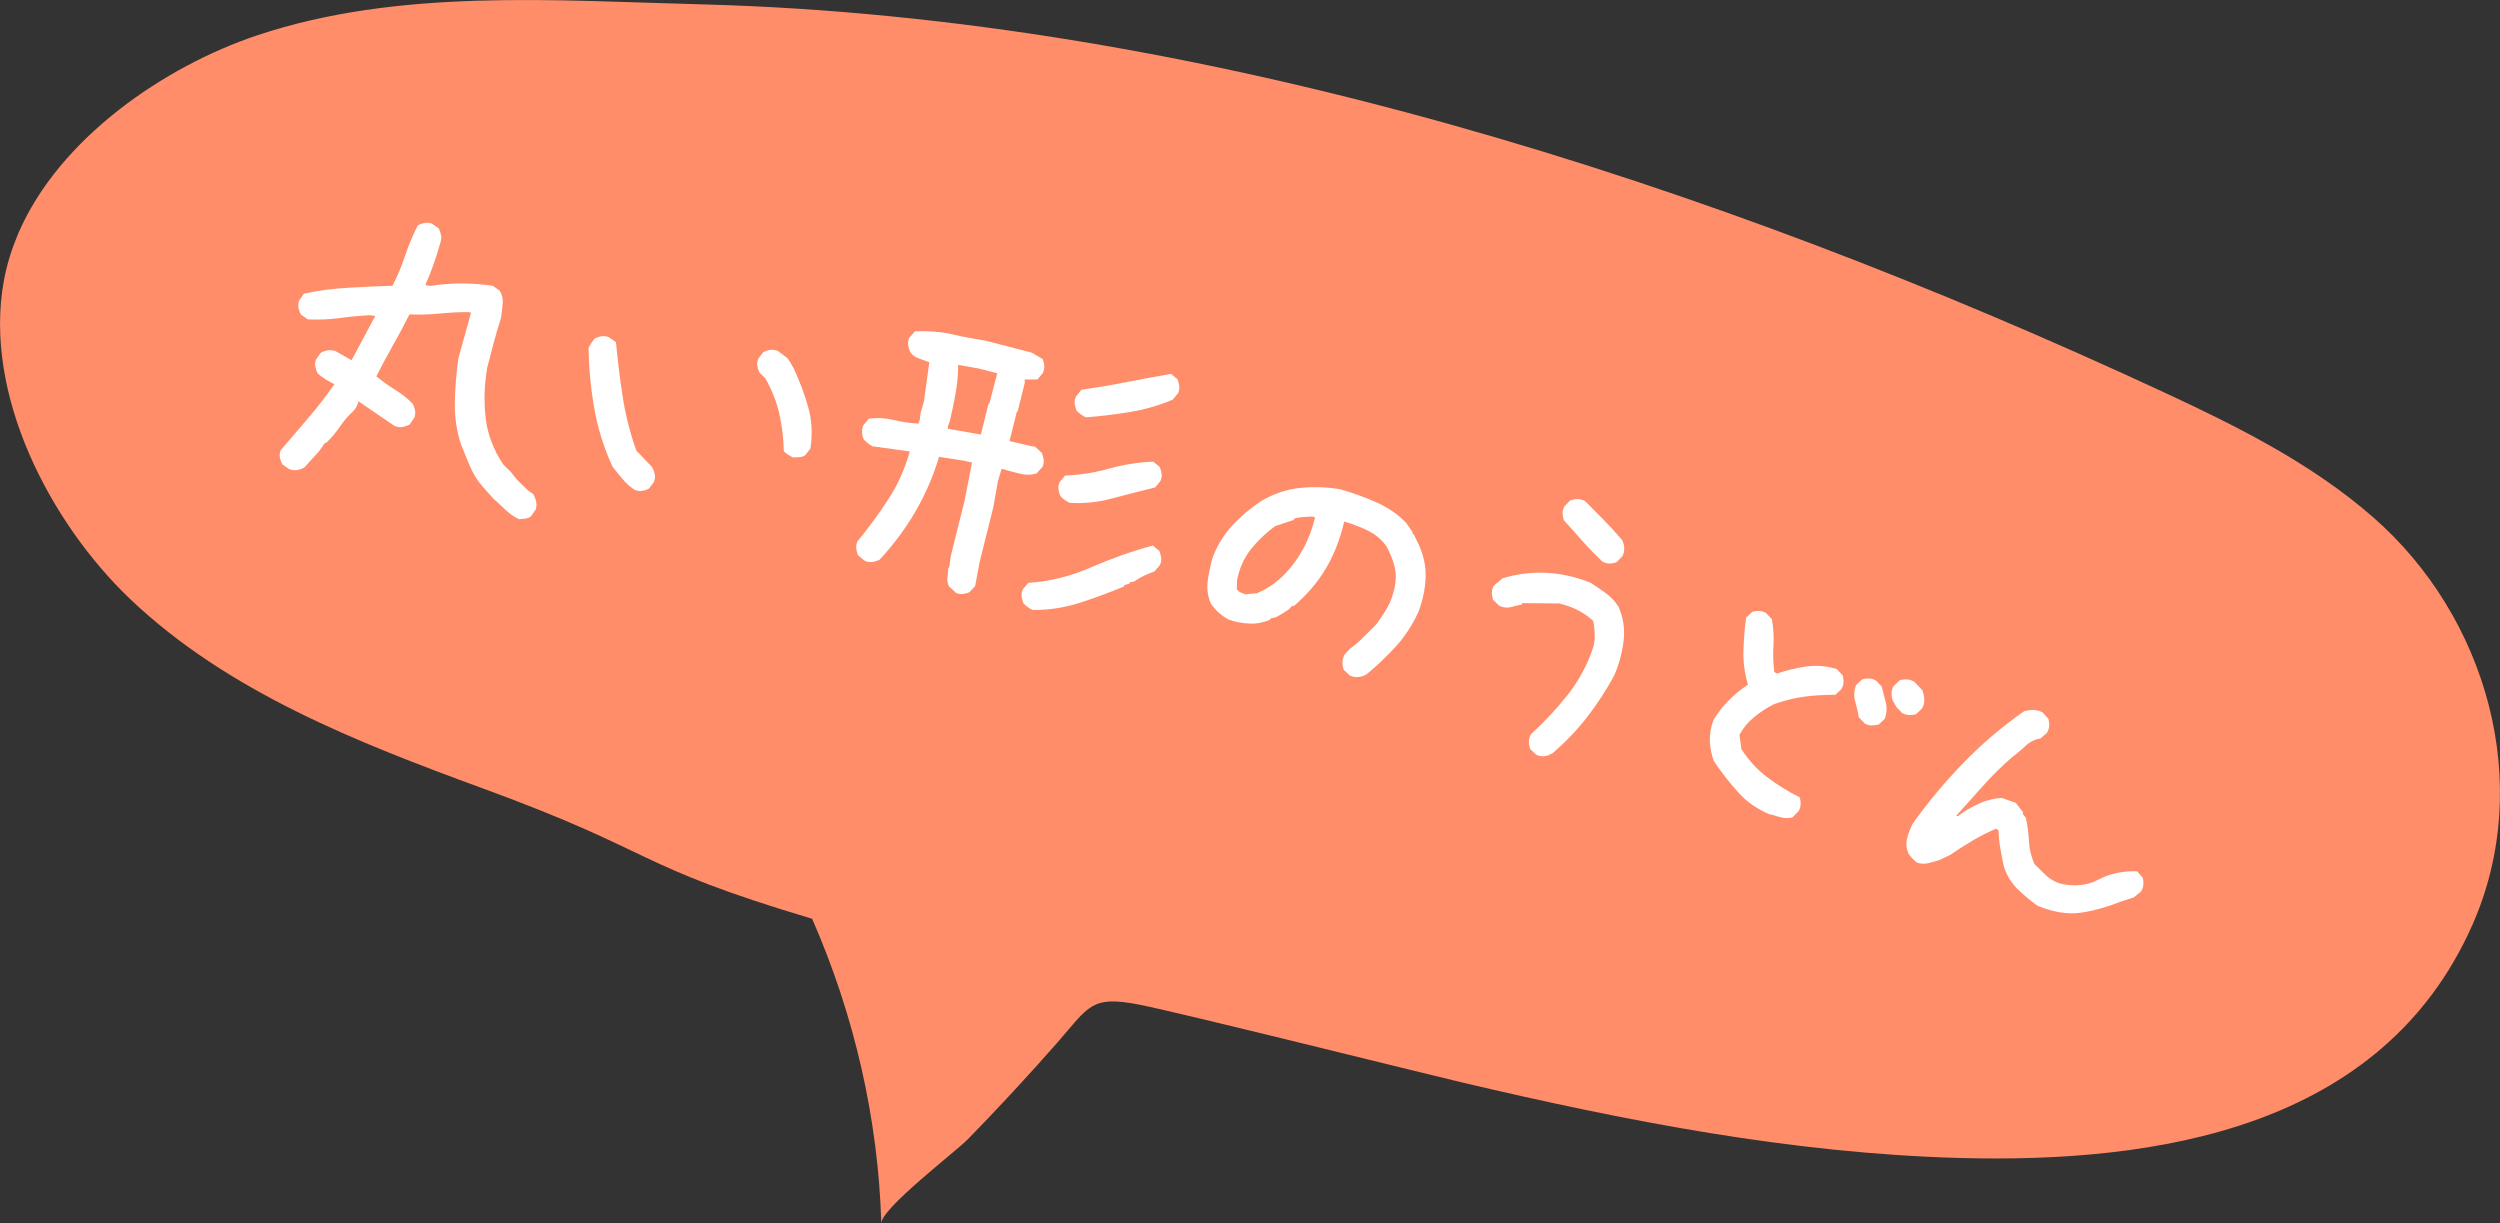 <?xml version="1.0" encoding="UTF-8"?><svg id="_レイヤー_2" xmlns="http://www.w3.org/2000/svg" viewBox="0 0 161.49 79.01"><rect x="0" y="0" width="161.49" height="79.01" fill="#333333" stroke="none"/><g id="design"><path d="m1.17,15.1C3.82,8.92,10.64,4.28,16.62,2.28,25.75-.77,35.85.04,45.29.28c32.33.84,65.43,11.55,94.53,25.08,4.76,2.21,9.51,4.59,13.46,8.04,7.35,6.41,10.47,17.22,6.42,26.36-5.83,13.16-20.41,15.39-33.15,15.04-10.82-.3-21.48-2.38-31.99-4.85-2.52-.59-18.46-4.57-21-5.06-3.07-.59-3.19.08-5.28,2.48-1.86,2.12-3.78,4.19-5.75,6.21-.8.82-5.63,4.49-5.6,5.45-.2-6.77-1.75-13.48-4.47-19.68-11.68-3.49-9.8-4.22-21.24-8.41-8.16-2.99-16.5-6.25-22.8-12.23C3.22,33.75-1.09,25.46.25,18.13c.19-1.04.51-2.05.92-3.03Z" style="fill:#ff8d6a;"/><path d="m33.5,33.52c-.31-.14-.59-.34-.85-.59-.26-.25-.52-.49-.78-.72l-.65-.73c-.37-.41-.65-.86-.86-1.36-.21-.49-.41-.98-.6-1.47-.27-.85-.4-1.74-.38-2.67.02-.93.09-1.87.23-2.83.14-.5.27-1,.41-1.48.13-.49.27-.98.41-1.48l-.24-.03c-.62,0-1.25.04-1.87.1-.63.06-1.25.07-1.87.05-.32.64-.68,1.31-1.07,2-.39.69-.75,1.36-1.07,2,.38.31.78.6,1.2.86.42.26.8.55,1.14.9.08.14.13.29.16.44.03.15.01.3-.04.46l-.31.45c-.14.08-.29.13-.44.16-.15.03-.32.01-.51-.05l-2.36-1.61c-.02.13-.06.24-.12.35-.06.11-.13.2-.21.29-.34.31-.62.64-.85.98-.23.34-.51.69-.86,1.03l-.16.08c-.17.29-.37.55-.6.79-.23.24-.46.5-.69.76-.14.08-.29.13-.45.16-.16.03-.33.01-.52-.05l-.45-.31c-.08-.14-.13-.29-.16-.44-.03-.15-.01-.3.04-.46.63-.74,1.23-1.45,1.81-2.12.58-.67,1.13-1.39,1.67-2.16-.18-.09-.36-.19-.54-.3-.18-.11-.36-.24-.53-.39-.08-.14-.13-.29-.16-.44-.03-.15-.01-.3.04-.46l.31-.44c.14-.08.29-.13.44-.16.15-.03.32-.01.51.05l1.04.59,1.53-2.86-.38-.05c-.66.04-1.31.1-1.96.19-.65.09-1.32.11-2.02.08l-.44-.31c-.08-.14-.13-.29-.16-.44-.03-.15-.01-.3.04-.46l.31-.45c.91-.2,1.85-.32,2.83-.38.98-.06,1.94-.1,2.89-.13.32-.61.59-1.26.82-1.95.23-.69.5-1.34.82-1.95.14-.08.29-.13.44-.16.15-.03.3-.01.46.04l.44.31c.08.14.13.29.16.44.03.15.01.32-.05.51-.13.47-.28.93-.44,1.39-.16.46-.34.9-.53,1.33l.34.05c.63-.1,1.29-.16,1.96-.16.67,0,1.35.05,2.06.15l.44.31c.16.25.23.53.2.84-.03.31-.06.62-.11.94-.17.53-.33,1.06-.47,1.6-.14.53-.28,1.07-.42,1.6-.19,1.11-.22,2.2-.1,3.26.13,1.06.51,2.06,1.14,3l.47.46.42.52.69.68.36.25c.08.14.14.3.18.47.04.17.03.35-.03.53l-.31.44c-.11.08-.23.13-.36.14-.13.01-.26.03-.4.04Z" style="fill:#fff;"/><path d="m41.01,31.65c-.29-.19-.55-.41-.78-.69-.23-.27-.45-.54-.66-.81-.56-1.22-.96-2.48-1.18-3.77-.23-1.29-.35-2.59-.37-3.91.06-.12.12-.23.19-.33s.14-.2.22-.28c.15-.07.29-.12.44-.14.15-.02.3,0,.46.06l.46.33c.11,1.17.25,2.34.43,3.5.18,1.17.47,2.33.88,3.49l1.03,1.08c.07.14.13.29.16.45.04.15.02.32-.05.51l-.33.43c-.14.07-.29.12-.44.14-.15.02-.3,0-.46-.06Zm10.26-2.08c-.12-.06-.24-.12-.35-.19-.11-.07-.21-.15-.29-.23-.01-.82-.11-1.63-.29-2.42-.18-.79-.48-1.55-.9-2.29l-.38-.37c-.07-.14-.12-.29-.14-.44-.02-.15,0-.3.06-.46l.33-.43c.14-.07.29-.12.44-.14.15-.02.32,0,.5.07l.61.46.19.28.22.39c.39.83.7,1.67.94,2.51.24.85.28,1.74.14,2.66l-.33.43c-.11.08-.24.12-.37.13-.13,0-.27.02-.4.02Z" style="fill:#fff;"/><path d="m61.71,38.25l-.41-.37c-.09-.19-.12-.38-.1-.57.02-.19.04-.39.05-.58l.08-.13.08-.65.9-3.62.48-2.45-.52-.12-1.61-.25c-.38,1.27-.9,2.46-1.55,3.57-.65,1.11-1.42,2.14-2.31,3.09-.15.06-.3.11-.45.13-.15.02-.32,0-.5-.08l-.42-.35c-.07-.15-.1-.3-.12-.45-.01-.15.01-.3.08-.45.72-.88,1.39-1.78,2-2.73.61-.94,1.07-1.97,1.38-3.07l-.09-.02-2.31-.32c-.12-.06-.23-.13-.32-.21-.1-.08-.19-.16-.26-.25-.07-.15-.1-.3-.11-.45,0-.15.03-.3.09-.45l.35-.42c.52-.08,1.05-.05,1.6.08.55.13,1.09.21,1.61.23l.08-.23.06-.48.21-.7.35-2.55c-.49-.17-.8-.29-.93-.37-.13-.08-.24-.19-.32-.32-.06-.15-.1-.3-.12-.45-.01-.15.01-.3.08-.45l.37-.41c.94-.03,1.75.04,2.43.2.68.16,1.37.29,2.06.39l3.05.79.7.41c.06.15.1.3.11.45,0,.15-.03.3-.09.45l-.35.42h-.8s-.05.1-.05.1l.04.06-.47,1.9-.06.04-.47,1.88,1.23.29.43.08.43.4c.06.15.1.3.12.45.01.15-.01.3-.08.45l-.37.41c-.36.12-.73.12-1.12.02-.39-.1-.77-.2-1.15-.31l-.24.81-.29,1.65-.88,3.52-.3,1.6-.36.39c-.15.07-.3.1-.45.12-.15.01-.3-.01-.45-.08Zm1.65-10.18l.49-1.97.06-.04.51-1.95-1.22-.31-1.29-.23-.02.09c0,.6-.06,1.19-.17,1.78-.1.59-.23,1.18-.37,1.78l-.12.32v.15s.08.02.08.02l2.05.36Zm3.35,11.34c-.12-.06-.23-.13-.33-.2-.1-.07-.19-.15-.27-.24-.06-.15-.1-.3-.12-.45-.01-.15.01-.3.08-.45l.35-.42c1.38-.09,2.74-.42,4.08-1.01,1.34-.58,2.66-1.05,3.97-1.4l.42.35c.06.15.1.3.12.45.01.15-.01.3-.08.45l-.35.42c-.22.08-.44.17-.66.27-.22.1-.43.22-.63.37l-.32.07-.02.09-.32.08-.02.09c-.96.4-1.92.76-2.9,1.07-.98.31-1.98.46-3,.45Zm2.38-6.93c-.12-.06-.23-.13-.33-.2-.1-.07-.19-.15-.27-.24-.06-.15-.1-.3-.12-.45-.01-.15.01-.3.08-.45l.35-.42c.97-.04,1.92-.19,2.85-.45.93-.26,1.88-.41,2.85-.45l.42.35c.06.15.1.3.12.45.01.15-.01.3-.08.45l-.35.42c-.91.22-1.83.45-2.74.7-.91.25-1.84.35-2.79.29Zm1.05-5.52c-.12-.06-.23-.13-.33-.2-.1-.07-.19-.15-.27-.24-.06-.15-.1-.3-.12-.45-.01-.15.01-.3.08-.45l.35-.44c.96-.14,1.92-.3,2.89-.49.97-.19,1.93-.37,2.9-.54l.42.35c.06.15.1.3.12.45.01.15-.01.3-.08.45l-.35.42c-.92.38-1.85.65-2.79.8-.94.15-1.88.27-2.83.34Z" style="fill:#fff;"/><path d="m87.21,43.65l-.4-.37c-.06-.15-.09-.31-.09-.47,0-.16.04-.33.12-.51l.37-.4c.3-.22.59-.46.86-.74.28-.27.56-.55.84-.84.27-.36.51-.73.72-1.1.21-.38.36-.8.46-1.28.1-.47.1-.93-.01-1.36-.11-.43-.29-.87-.53-1.31-.32-.43-.71-.76-1.18-.99-.47-.23-.98-.43-1.54-.59-.26,1.14-.66,2.15-1.2,3.06-.54.9-1.23,1.7-2.07,2.41l-.09-.03-.22.24-.49.31-.36.2-.32.06-.03.09c-.42.18-.87.27-1.33.25-.47-.02-.93-.1-1.38-.27-.23-.13-.44-.28-.63-.45-.19-.17-.35-.36-.49-.57-.2-.46-.27-.94-.21-1.44.07-.5.17-1,.31-1.5.29-.79.71-1.48,1.26-2.08.55-.6,1.18-1.13,1.88-1.6.81-.48,1.64-.76,2.51-.85.86-.09,1.73-.06,2.59.08.81.23,1.58.51,2.33.84.75.33,1.39.77,1.94,1.33l.43.62-.03.09.09.03.32.65c.32.7.47,1.4.45,2.12-.02.72-.17,1.45-.45,2.21-.37.83-.85,1.57-1.42,2.21-.58.64-1.22,1.26-1.92,1.84l-.18.1c-.15.06-.3.09-.46.1-.15,0-.3-.03-.45-.1Zm-5.98-5.35c.34-.14.66-.32.96-.53.3-.22.56-.44.8-.68.48-.5.88-1.06,1.21-1.67.33-.61.57-1.28.75-2l-.19-.05c-.2,0-.4.02-.59.03-.19.01-.37.04-.56.09l-.03.09-1.22.41c-.59.43-1.11.93-1.56,1.49-.44.56-.74,1.22-.89,1.99l-.02.6c.08.09.16.15.25.2.09.04.2.08.32.12l.78-.08Z" style="fill:#fff;"/><path d="m99.23,48.76l-.39-.38c-.05-.15-.08-.31-.08-.46s.04-.32.13-.49c.87-.79,1.66-1.64,2.39-2.56.72-.92,1.28-1.96,1.66-3.13.06-.29.08-.57.07-.84-.01-.28-.04-.54-.1-.8-.29-.26-.61-.49-.98-.68-.36-.19-.77-.33-1.21-.44l-2.39-.02-.03.09c-.25.05-.49.11-.72.17-.22.06-.47.03-.74-.09l-.39-.38c-.05-.15-.08-.31-.08-.46s.04-.3.12-.45l.56-.48c.91-.28,1.84-.4,2.79-.36.95.04,1.91.25,2.88.63.34.21.67.44,1,.68.33.24.61.54.83.88.31.71.42,1.45.33,2.2-.09.75-.29,1.5-.61,2.25-.52.95-1.11,1.86-1.78,2.72-.67.86-1.43,1.64-2.27,2.35l-.09-.03-.03.09c-.15.05-.31.08-.46.08-.15,0-.3-.04-.44-.12Zm4.28-12.48c-.44-.42-.87-.86-1.28-1.32-.41-.46-.81-.92-1.21-1.35-.05-.15-.08-.31-.08-.46,0-.15.04-.3.12-.45l.38-.38c.15-.05.31-.08.46-.08.15,0,.32.04.49.13.41.41.82.82,1.23,1.24.41.42.79.84,1.16,1.27.08.16.13.33.14.52,0,.18-.03.36-.12.53l-.38.39c-.15.05-.31.08-.46.08-.15,0-.3-.04-.44-.12Z" style="fill:#fff;"/><path d="m114.38,52.63c-.84-.34-1.54-.82-2.1-1.45-.56-.62-1.09-1.3-1.58-2.03-.15-.43-.24-.87-.25-1.3-.01-.43.06-.88.23-1.33.27-.45.59-.88.98-1.27.38-.39.8-.73,1.25-1.02-.21-.73-.31-1.45-.29-2.17.02-.71.07-1.43.17-2.16l.39-.37c.15-.05.31-.07.46-.06.15,0,.3.05.44.13l.37.39c.11.55.14,1.12.11,1.69-.04.57-.02,1.14.05,1.72l.17.11c.63-.22,1.27-.37,1.92-.46.65-.09,1.3-.03,1.95.17l.37.39c.05.16.07.31.06.46,0,.15-.05.3-.13.44l-.39.37c-.68,0-1.35.03-2,.12-.65.09-1.31.25-1.98.49-.47.24-.9.52-1.29.85-.39.32-.7.7-.93,1.13l.13.92c.46.72,1.01,1.32,1.66,1.81.65.49,1.35.93,2.1,1.3.05.15.07.31.06.46,0,.15-.05.3-.13.44l-.4.4c-.23.06-.45.06-.67.01-.22-.05-.46-.11-.7-.2Zm6.06-5.91l-.37-.39c-.05-.33-.13-.67-.23-1.01-.1-.34-.08-.7.05-1.06l.39-.37c.15-.05.31-.07.46-.06.15,0,.3.05.44.13l.37.39c.08.34.17.68.26,1.02.09.34.07.7-.06,1.06l-.39.37c-.17.04-.33.06-.48.06-.15,0-.3-.05-.44-.13Zm2.43-.66l-.37-.39-.25-.45c-.05-.15-.07-.31-.06-.46,0-.15.05-.3.13-.44l.39-.37c.15-.05.31-.07.46-.06.15,0,.31.05.49.15l.52.55c.07.2.11.39.12.58.01.2-.03.39-.14.59l-.39.37c-.15.05-.31.07-.46.06s-.3-.05-.44-.13Z" style="fill:#fff;"/><path d="m123.81,55.7c-.11-.08-.21-.17-.3-.27-.09-.1-.17-.2-.23-.29-.14-.34-.17-.66-.09-.98.08-.32.2-.63.36-.95.98-1.38,2.07-2.68,3.27-3.92,1.2-1.24,2.5-2.35,3.92-3.34.2-.06.4-.09.61-.09.21,0,.41.06.61.17l.36.41c.04.16.06.31.05.46-.01.15-.06.3-.15.44l-.41.36c-.37.06-.7.22-.98.49-.28.27-.58.51-.88.74-.65.57-1.27,1.18-1.85,1.83-.58.65-1.16,1.3-1.73,1.93l.09.04c.41-.32.86-.59,1.35-.81.49-.22.99-.35,1.49-.38l.91.32.48.62-.04.09.21.25c.11.5.18,1,.2,1.49.02.5.14,1,.35,1.5.25.24.5.48.75.73.25.24.56.42.93.54.93.21,1.75.12,2.48-.27.72-.38,1.55-.56,2.48-.53l.36.41c.04.16.06.31.04.46,0,.15-.06.3-.15.44l-.47.38-.72.23c-1,.39-1.91.65-2.73.76s-1.74-.03-2.76-.45c-.46-.33-.89-.69-1.29-1.08-.4-.39-.69-.87-.88-1.43-.09-.38-.16-.77-.23-1.17-.07-.39-.11-.79-.12-1.18l-.16-.12c-.5.21-1.01.47-1.52.77-.51.3-.98.6-1.42.91l-.71.34c-.24.08-.49.15-.74.21-.25.06-.5.04-.74-.05Z" style="fill:#fff;"/></g></svg>